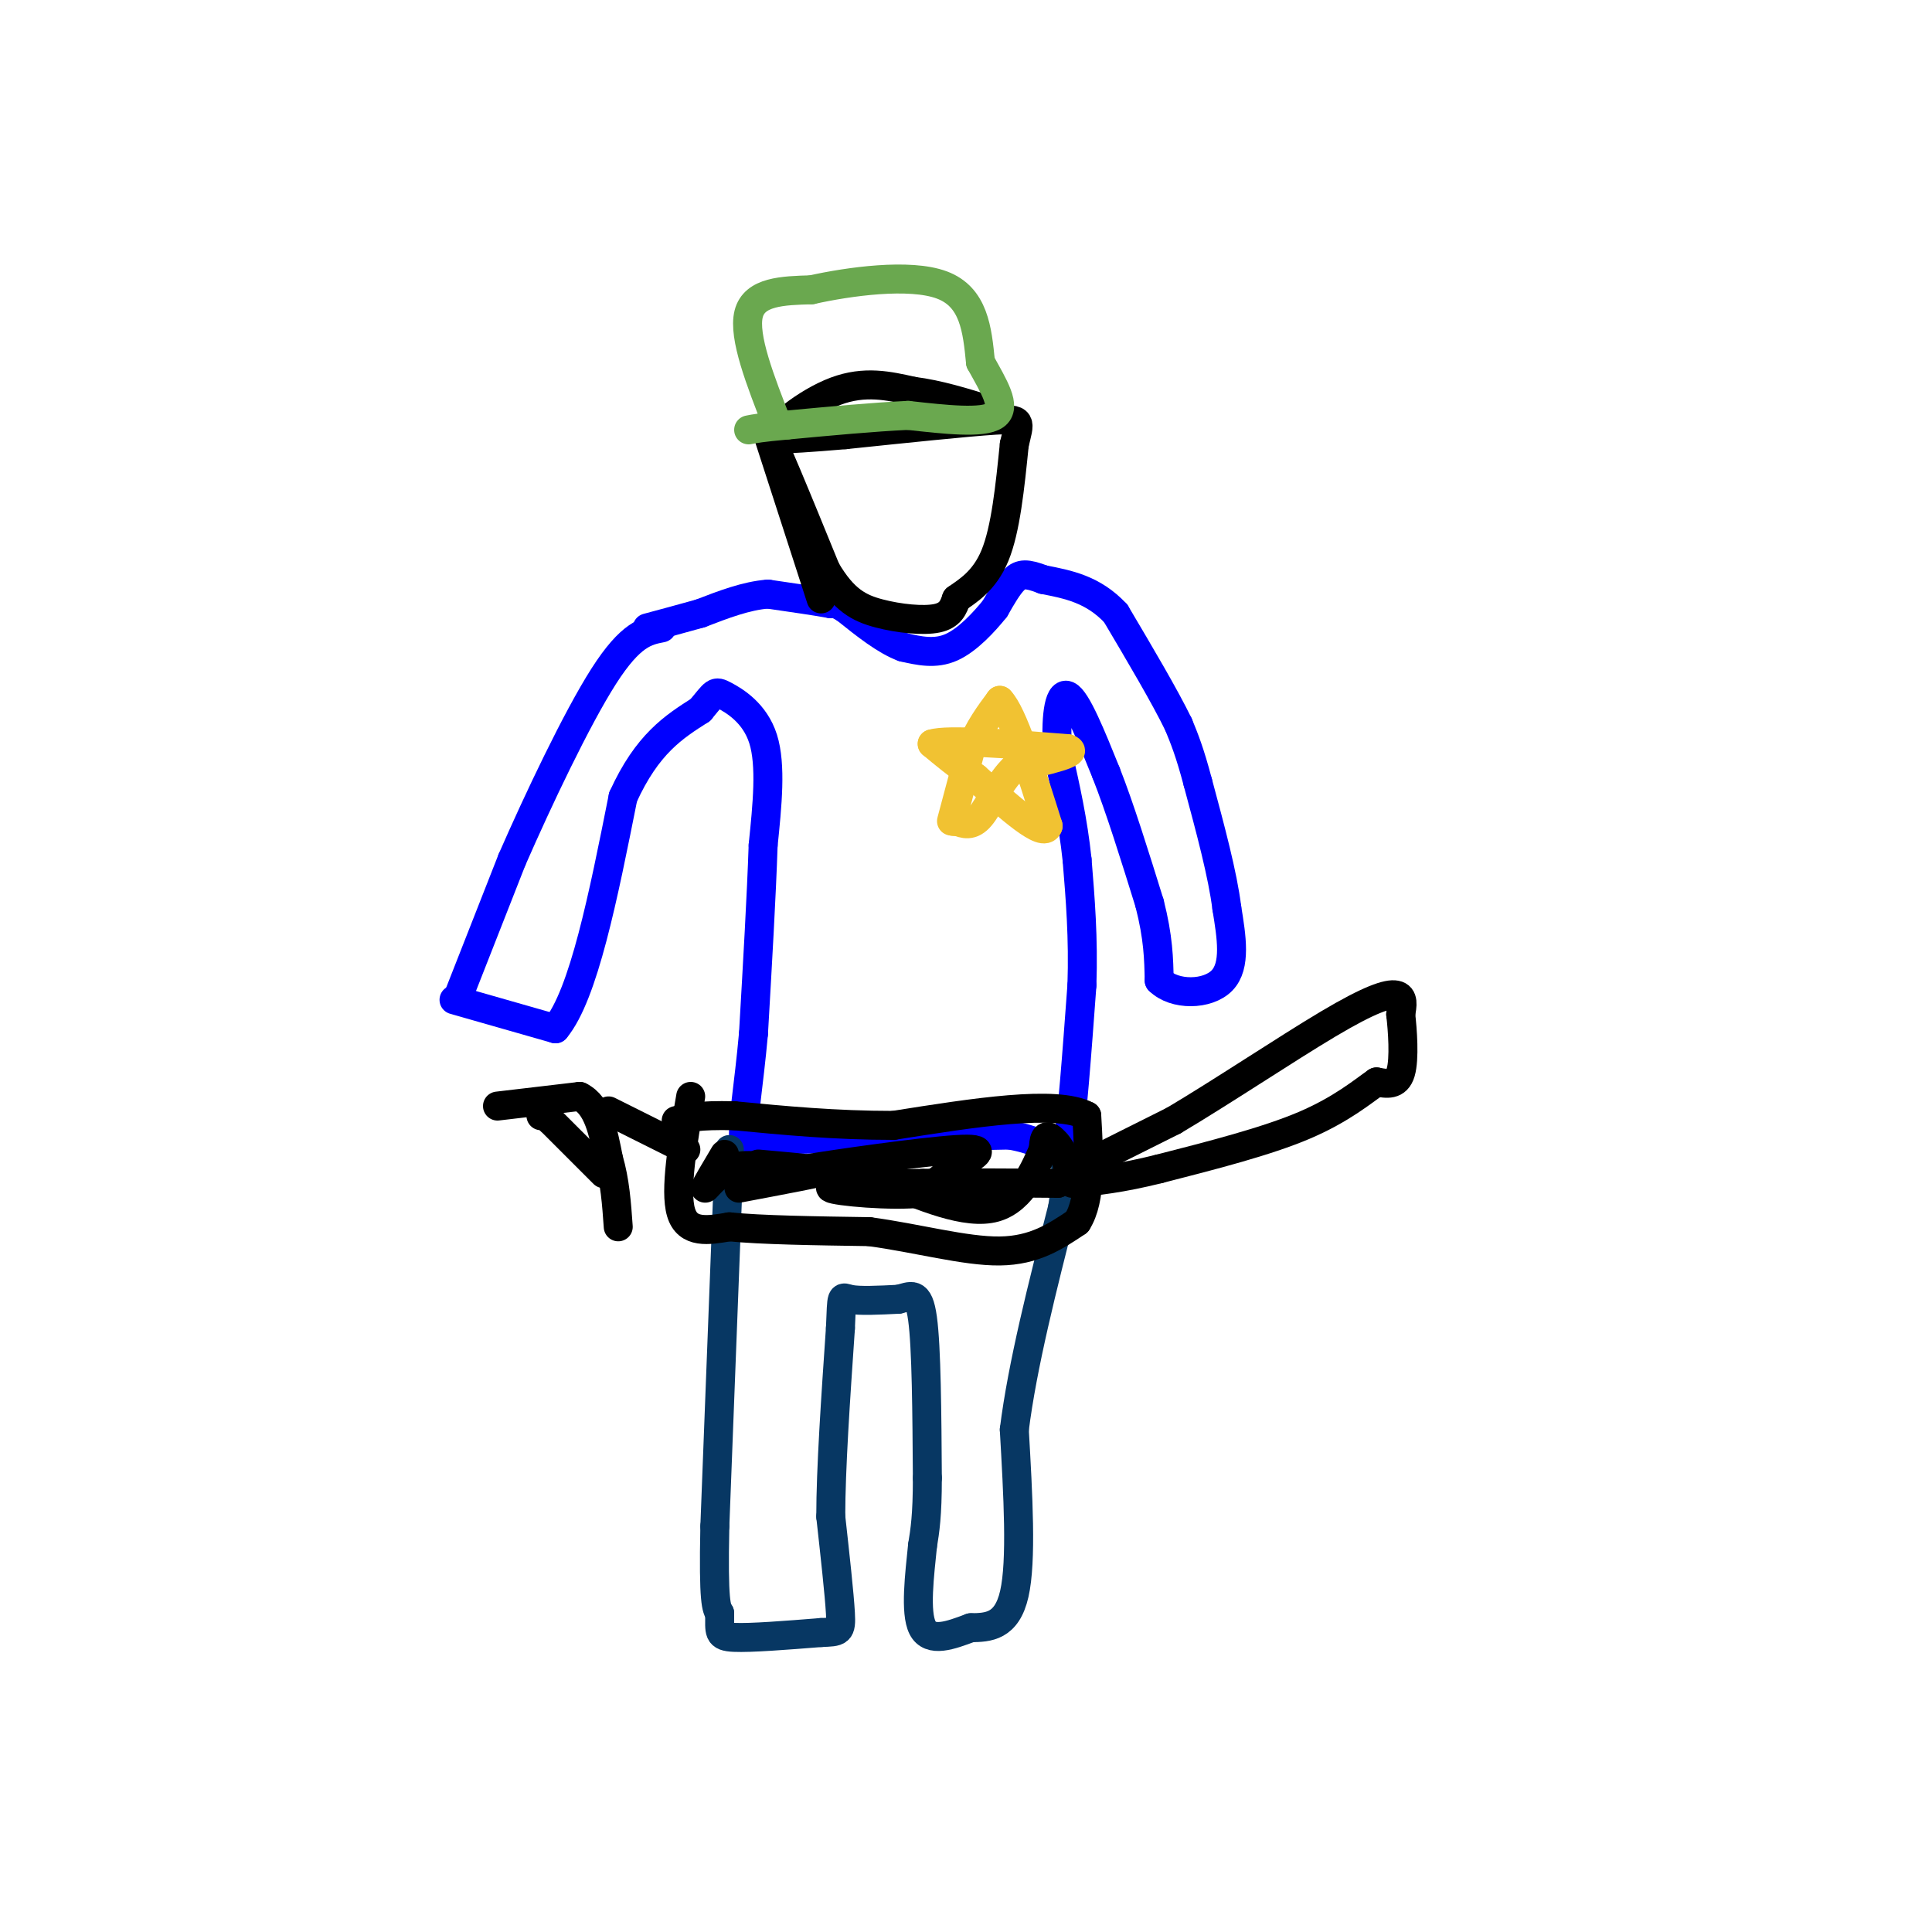 <svg viewBox='0 0 400 400' version='1.1' xmlns='http://www.w3.org/2000/svg' xmlns:xlink='http://www.w3.org/1999/xlink'><g fill='none' stroke='rgb(0,0,255)' stroke-width='6' stroke-linecap='round' stroke-linejoin='round'><path d='M95,206c0.000,0.000 11.000,-28.000 11,-28'/><path d='M106,178c5.400,-12.356 13.400,-29.244 19,-38c5.600,-8.756 8.800,-9.378 12,-10'/><path d='M94,207c0.000,0.000 21.000,6.000 21,6'/><path d='M115,213c5.833,-7.000 9.917,-27.500 14,-48'/><path d='M129,165c5.000,-11.000 10.500,-14.500 16,-18'/><path d='M145,147c3.131,-3.738 2.958,-4.083 5,-3c2.042,1.083 6.298,3.595 8,9c1.702,5.405 0.851,13.702 0,22'/><path d='M158,175c-0.333,10.167 -1.167,24.583 -2,39'/><path d='M156,214c-0.978,10.956 -2.422,18.844 -2,22c0.422,3.156 2.711,1.578 5,0'/><path d='M159,236c9.167,-0.167 29.583,-0.583 50,-1'/><path d='M209,235c10.311,1.756 11.089,6.644 12,2c0.911,-4.644 1.956,-18.822 3,-33'/><path d='M224,204c0.333,-9.833 -0.333,-17.917 -1,-26'/><path d='M223,178c-0.833,-8.000 -2.417,-15.000 -4,-22'/><path d='M219,156c-0.533,-6.800 0.133,-12.800 2,-12c1.867,0.800 4.933,8.400 8,16'/><path d='M229,160c2.833,7.167 5.917,17.083 9,27'/><path d='M238,187c1.833,7.167 1.917,11.583 2,16'/><path d='M240,203c3.156,3.156 10.044,3.044 13,0c2.956,-3.044 1.978,-9.022 1,-15'/><path d='M254,188c-0.833,-6.833 -3.417,-16.417 -6,-26'/><path d='M248,162c-1.667,-6.333 -2.833,-9.167 -4,-12'/><path d='M244,150c-2.833,-5.833 -7.917,-14.417 -13,-23'/><path d='M231,127c-4.667,-5.000 -9.833,-6.000 -15,-7'/><path d='M216,120c-3.489,-1.356 -4.711,-1.244 -6,0c-1.289,1.244 -2.644,3.622 -4,6'/><path d='M206,126c-2.178,2.711 -5.622,6.489 -9,8c-3.378,1.511 -6.689,0.756 -10,0'/><path d='M187,134c-3.667,-1.333 -7.833,-4.667 -12,-8'/><path d='M175,126c-2.500,-1.500 -2.750,-1.250 -3,-1'/><path d='M172,125c-2.667,-0.500 -7.833,-1.250 -13,-2'/><path d='M159,123c-4.500,0.333 -9.250,2.167 -14,4'/><path d='M145,127c-4.167,1.167 -7.583,2.083 -11,3'/></g>
<g fill='none' stroke='rgb(241,194,50)' stroke-width='6' stroke-linecap='round' stroke-linejoin='round'><path d='M197,170c0.000,0.000 4.000,-15.000 4,-15'/><path d='M201,155c1.667,-4.167 3.833,-7.083 6,-10'/><path d='M207,145c2.667,2.667 6.333,14.333 10,26'/><path d='M217,171c-0.833,2.667 -7.917,-3.667 -15,-10'/><path d='M202,161c-4.000,-2.833 -6.500,-4.917 -9,-7'/><path d='M193,154c3.167,-1.000 15.583,0.000 28,1'/><path d='M221,155c2.833,0.833 -4.083,2.417 -11,4'/><path d='M210,159c-3.044,2.800 -5.156,7.800 -7,10c-1.844,2.200 -3.422,1.600 -5,1'/><path d='M198,170c-0.833,0.167 -0.417,0.083 0,0'/></g>
<g fill='none' stroke='rgb(7,55,99)' stroke-width='6' stroke-linecap='round' stroke-linejoin='round'><path d='M151,238c0.000,0.000 -3.000,78.000 -3,78'/><path d='M148,316c-0.333,16.000 0.333,17.000 1,18'/><path d='M149,334c0.022,3.956 -0.422,4.844 3,5c3.422,0.156 10.711,-0.422 18,-1'/><path d='M170,338c3.778,-0.156 4.222,-0.044 4,-4c-0.222,-3.956 -1.111,-11.978 -2,-20'/><path d='M172,314c0.000,-9.833 1.000,-24.417 2,-39'/><path d='M174,275c0.311,-7.400 0.089,-6.400 2,-6c1.911,0.400 5.956,0.200 10,0'/><path d='M186,269c2.622,-0.578 4.178,-2.022 5,4c0.822,6.022 0.911,19.511 1,33'/><path d='M192,306c0.000,7.833 -0.500,10.917 -1,14'/><path d='M191,320c-0.600,5.956 -1.600,13.844 0,17c1.600,3.156 5.800,1.578 10,0'/><path d='M201,337c3.556,-0.044 7.444,-0.156 9,-7c1.556,-6.844 0.778,-20.422 0,-34'/><path d='M210,296c1.667,-13.333 5.833,-29.667 10,-46'/><path d='M220,250c1.500,-9.667 0.250,-10.833 -1,-12'/><path d='M219,238c-0.167,-2.000 -0.083,-1.000 0,0'/></g>
<g fill='none' stroke='rgb(0,0,0)' stroke-width='6' stroke-linecap='round' stroke-linejoin='round'><path d='M143,227c-1.667,9.750 -3.333,19.500 -2,24c1.333,4.500 5.667,3.750 10,3'/><path d='M151,254c6.500,0.667 17.750,0.833 29,1'/><path d='M180,255c9.800,1.311 19.800,4.089 27,4c7.200,-0.089 11.600,-3.044 16,-6'/><path d='M223,253c3.000,-4.667 2.500,-13.333 2,-22'/><path d='M225,231c-6.333,-3.333 -23.167,-0.667 -40,2'/><path d='M185,233c-12.167,0.000 -22.583,-1.000 -33,-2'/><path d='M152,231c-7.500,-0.167 -9.750,0.417 -12,1'/><path d='M150,239c-2.022,3.400 -4.044,6.800 -4,7c0.044,0.200 2.156,-2.800 5,-4c2.844,-1.200 6.422,-0.600 10,0'/><path d='M153,246c8.833,-1.667 17.667,-3.333 20,-4c2.333,-0.667 -1.833,-0.333 -6,0'/><path d='M167,242c5.929,-1.012 23.750,-3.542 31,-4c7.250,-0.458 3.929,1.155 1,3c-2.929,1.845 -5.464,3.923 -8,6'/><path d='M191,247c-6.311,0.756 -18.089,-0.356 -19,-1c-0.911,-0.644 9.044,-0.822 19,-1'/><path d='M191,245c7.833,-0.167 17.917,-0.083 28,0'/><path d='M219,245c4.222,-2.089 0.778,-7.311 -1,-9c-1.778,-1.689 -1.889,0.156 -2,2'/><path d='M216,238c-1.467,3.244 -4.133,10.356 -10,12c-5.867,1.644 -14.933,-2.178 -24,-6'/><path d='M182,244c-8.167,-1.500 -16.583,-2.250 -25,-3'/><path d='M221,243c0.000,0.000 22.000,-11.000 22,-11'/><path d='M243,232c9.821,-5.821 23.375,-14.875 32,-20c8.625,-5.125 12.321,-6.321 14,-6c1.679,0.321 1.339,2.161 1,4'/><path d='M290,210c0.378,3.200 0.822,9.200 0,12c-0.822,2.800 -2.911,2.400 -5,2'/><path d='M285,224c-2.778,1.911 -7.222,5.689 -15,9c-7.778,3.311 -18.889,6.156 -30,9'/><path d='M240,242c-8.000,2.000 -13.000,2.500 -18,3'/><path d='M142,238c0.000,0.000 -16.000,-8.000 -16,-8'/><path d='M103,229c0.000,0.000 17.000,-2.000 17,-2'/><path d='M120,227c3.833,1.833 4.917,7.417 6,13'/><path d='M126,240c1.333,4.500 1.667,9.250 2,14'/><path d='M125,243c0.000,0.000 -11.000,-11.000 -11,-11'/><path d='M114,232c-2.167,-2.000 -2.083,-1.500 -2,-1'/><path d='M170,124c0.000,0.000 -11.000,-34.000 -11,-34'/><path d='M159,90c0.167,-1.000 6.083,13.500 12,28'/><path d='M171,118c3.679,6.262 6.875,7.917 11,9c4.125,1.083 9.179,1.595 12,1c2.821,-0.595 3.411,-2.298 4,-4'/><path d='M198,124c2.222,-1.600 5.778,-3.600 8,-9c2.222,-5.400 3.111,-14.200 4,-23'/><path d='M210,92c1.111,-4.822 1.889,-5.378 -4,-5c-5.889,0.378 -18.444,1.689 -31,3'/><path d='M175,90c-7.667,0.667 -11.333,0.833 -15,1'/><path d='M160,91c-0.156,-2.067 6.956,-7.733 13,-10c6.044,-2.267 11.022,-1.133 16,0'/><path d='M189,81c5.333,0.667 10.667,2.333 16,4'/><path d='M205,85c1.833,0.667 -1.583,0.333 -5,0'/></g>
<g fill='none' stroke='rgb(106,168,79)' stroke-width='6' stroke-linecap='round' stroke-linejoin='round'><path d='M161,88c-3.583,-9.167 -7.167,-18.333 -6,-23c1.167,-4.667 7.083,-4.833 13,-5'/><path d='M168,60c7.667,-1.711 20.333,-3.489 27,-1c6.667,2.489 7.333,9.244 8,16'/><path d='M203,75c2.711,4.933 5.489,9.267 3,11c-2.489,1.733 -10.244,0.867 -18,0'/><path d='M188,86c-7.167,0.333 -16.083,1.167 -25,2'/><path d='M163,88c-5.500,0.500 -6.750,0.750 -8,1'/></g>
</svg>